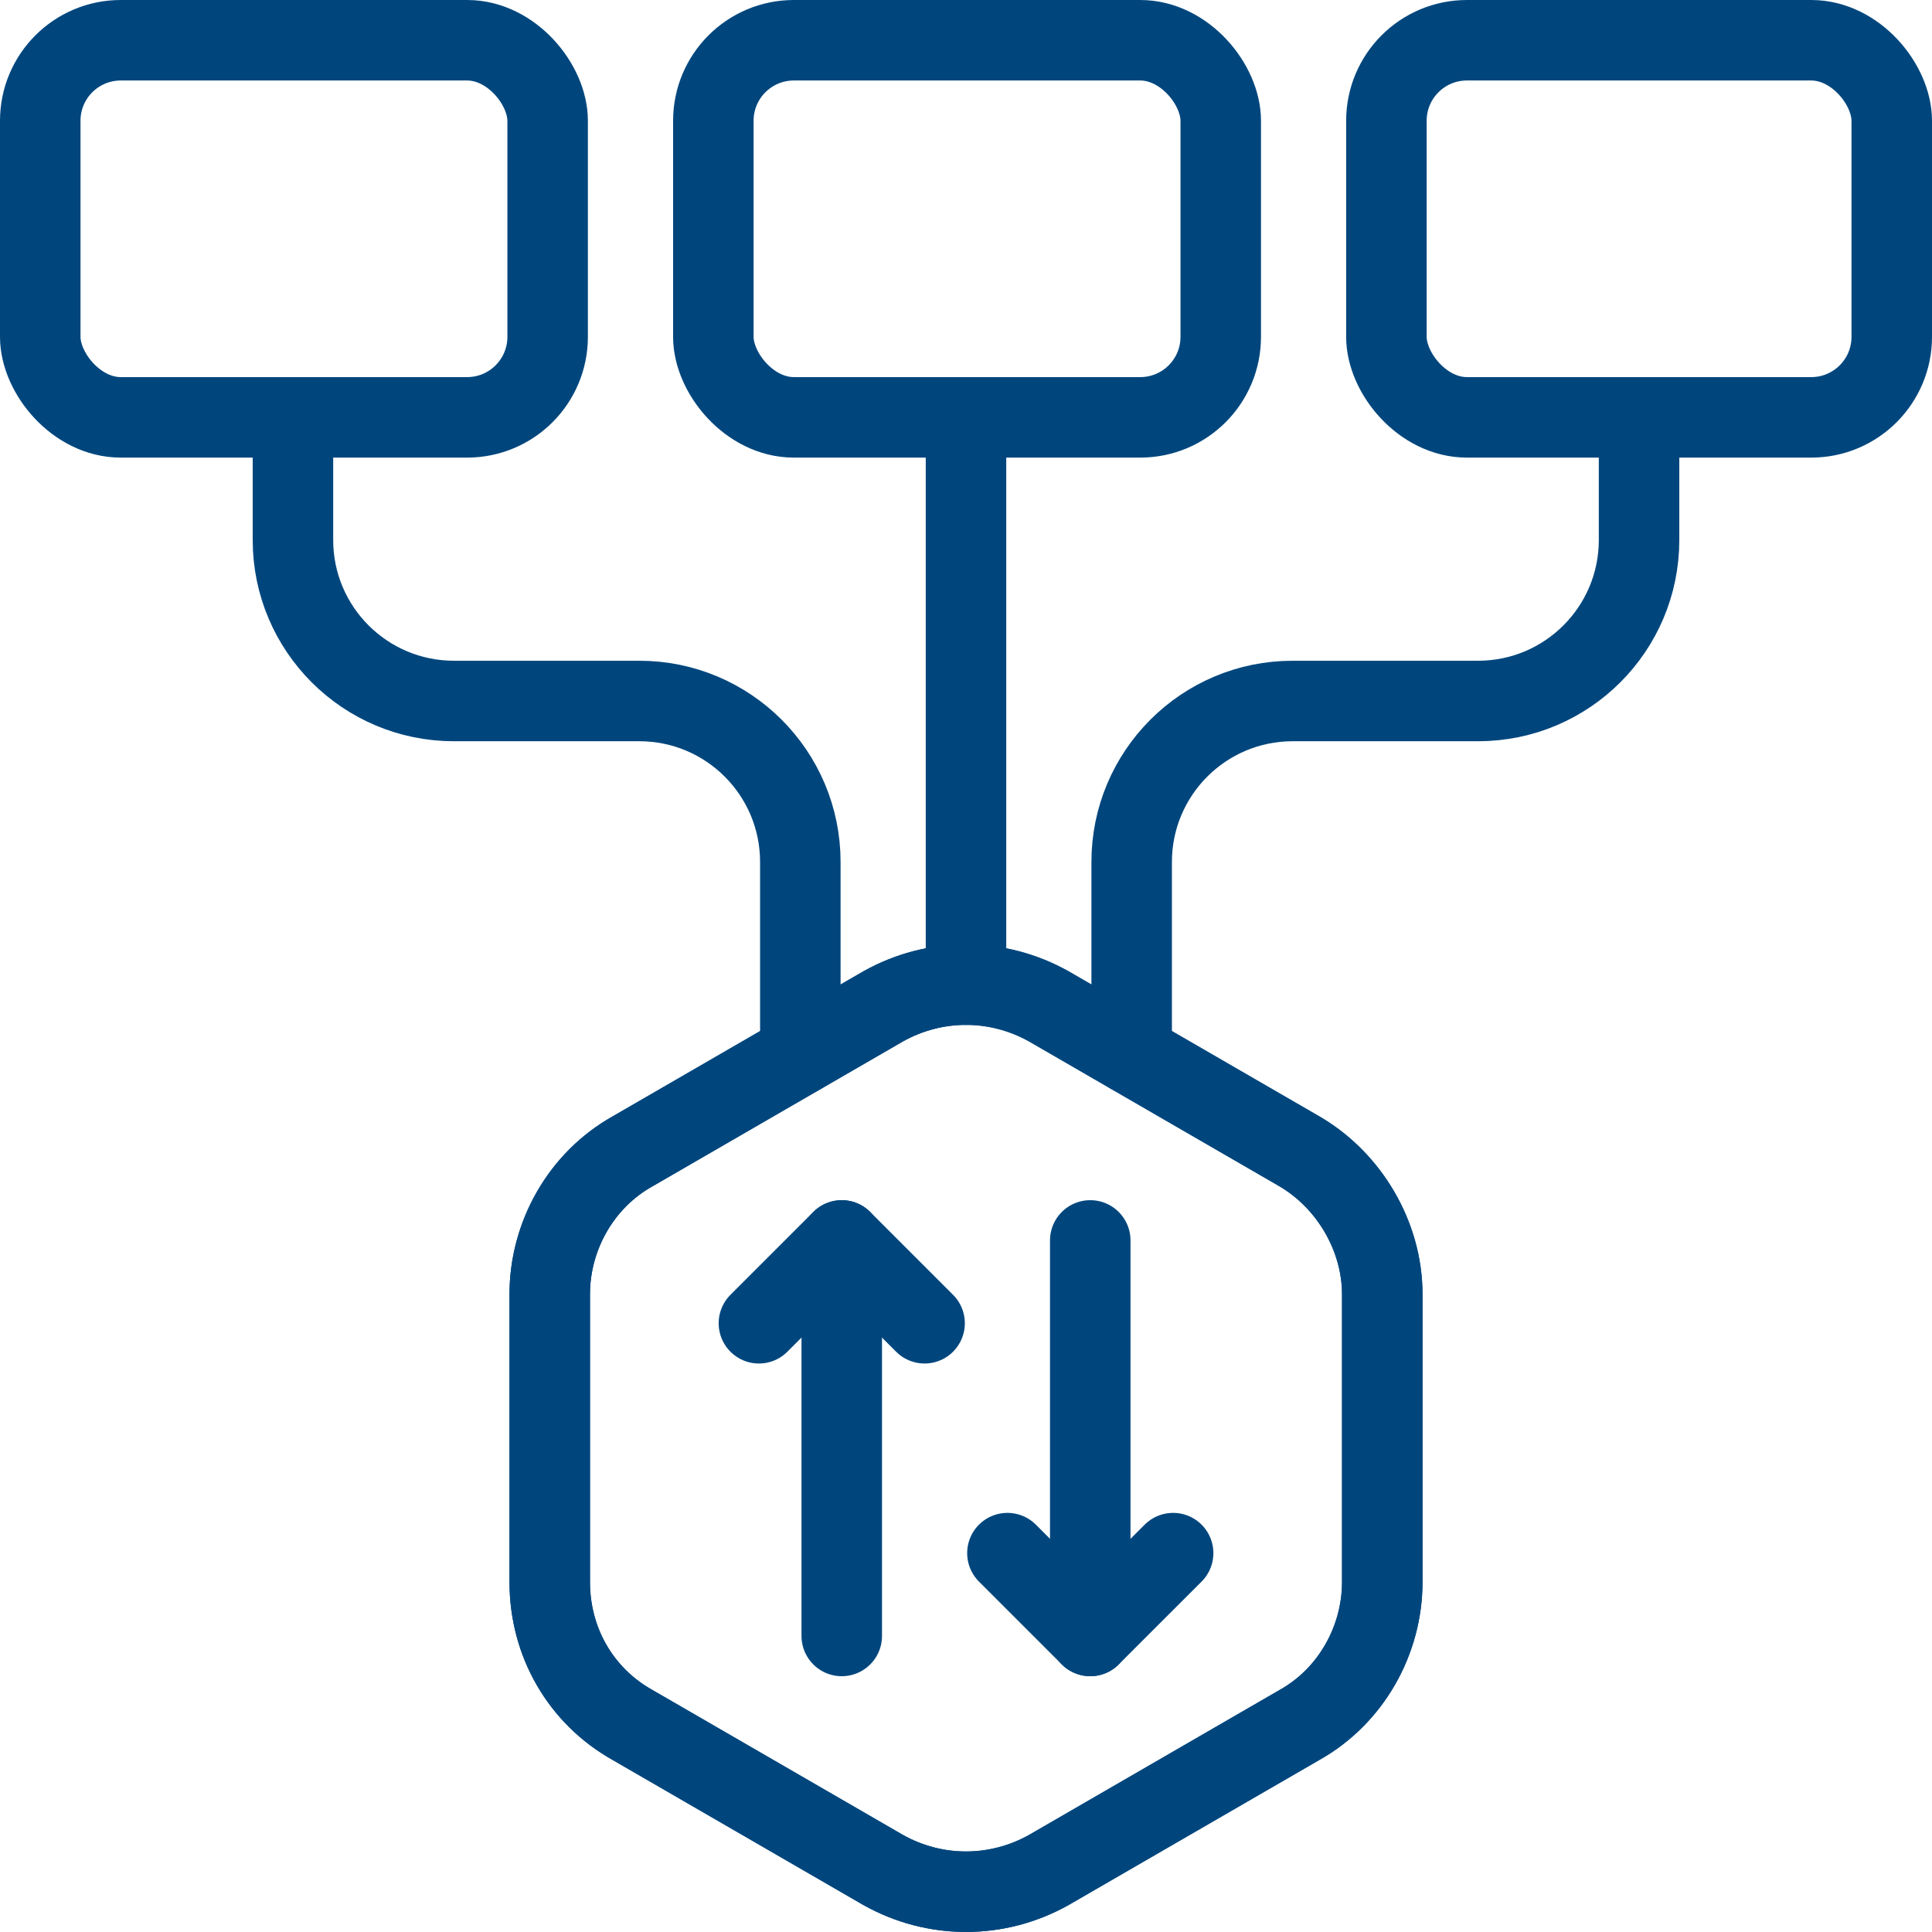 <?xml version="1.0" encoding="UTF-8"?>
<svg id="Layer_1" xmlns="http://www.w3.org/2000/svg" version="1.1" viewBox="0 0 48 48">
  <!-- Generator: Adobe Illustrator 29.2.1, SVG Export Plug-In . SVG Version: 2.1.0 Build 116)  -->
  <defs>
    <style>
      .st0 {
        fill: none;
        stroke: #00467d;
        stroke-linecap: round;
        stroke-linejoin: round;
        stroke-width: 2px;
      }
    </style>
  </defs>
  <rect class="st0" x="34.445" y="1" width="12.555" height="9.369" rx="2" ry="2"/>
  <rect class="st0" x="17.723" y="1" width="12.606" height="9.369" rx="2" ry="2"/>
  <rect class="st0" x="1" y="1" width="12.606" height="9.369" rx="2" ry="2"/>
  <line class="st0" x1="24" y1="24.463" x2="24" y2="10.369"/>
  <path class="st0" d="M19.884,26.194v-4.778c0-2.209-1.791-4-4-4h-4.606c-2.209,0-4-1.791-4-4v-3.047"/>
  <path class="st0" d="M28.116,26.194v-4.778c0-2.209,1.791-4,4-4h4.606c2.209,0,4-1.791,4-4v-3.047"/>
  <path class="st0" d="M32.284,28.605l-6.226-3.602c-1.286-.72-2.83-.72-4.116,0l-6.226,3.602c-1.286.72-2.058,2.11-2.058,3.55v7.152c0,1.492.772,2.83,2.058,3.55l6.226,3.602c1.286.72,2.83.72,4.116,0l6.226-3.602c1.286-.72,2.058-2.11,2.058-3.55v-7.152c0-1.441-.823-2.83-2.058-3.55"/>
  <path class="st0" d="M32.284,28.605l-6.226-3.602c-1.286-.72-2.83-.72-4.116,0l-6.226,3.602c-1.286.72-2.058,2.11-2.058,3.55v7.152c0,1.492.772,2.83,2.058,3.55l6.226,3.602c1.286.72,2.83.72,4.116,0l6.226-3.602c1.286-.72,2.058-2.11,2.058-3.55v-7.152c0-1.441-.823-2.83-2.058-3.55Z"/>
  <line class="st0" x1="20.913" y1="40.645" x2="20.913" y2="30.818"/>
  <polyline class="st0" points="18.855 32.876 20.913 30.818 22.971 32.876"/>
  <line class="st0" x1="27.087" y1="30.818" x2="27.087" y2="40.645"/>
  <polyline class="st0" points="29.146 38.587 27.087 40.645 25.029 38.587"/>
</svg>
